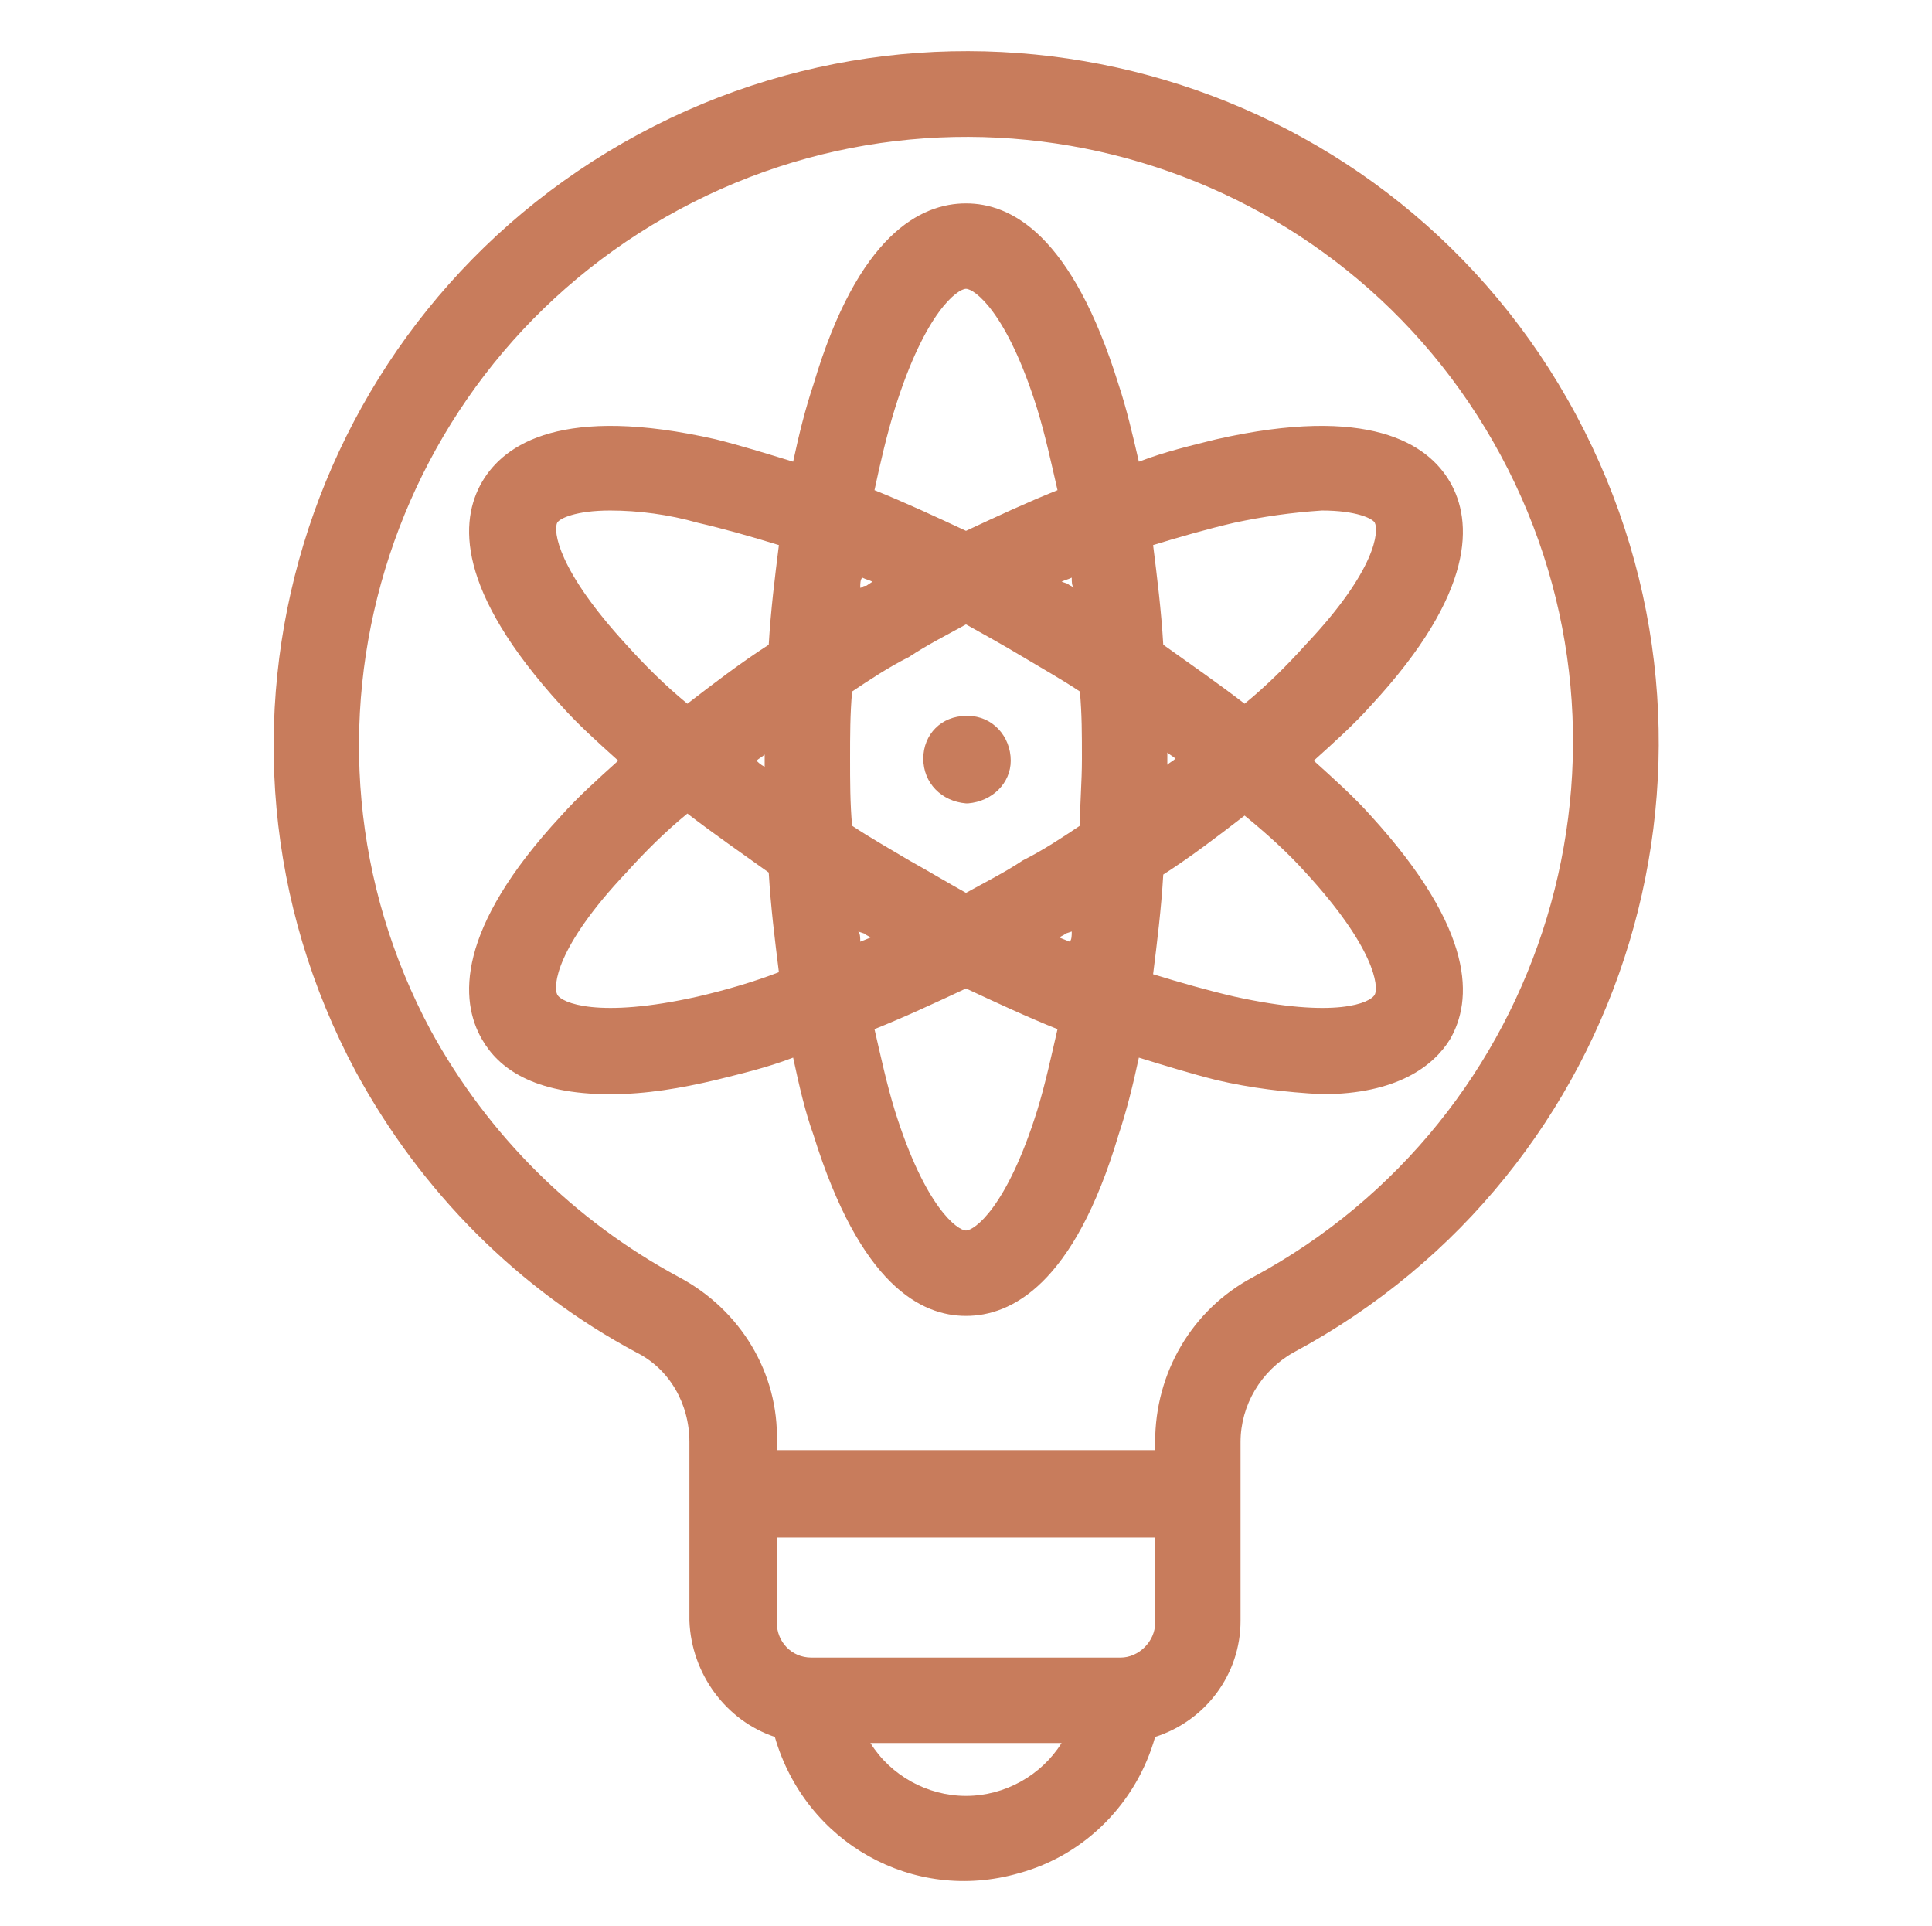 <?xml version="1.0" encoding="utf-8"?>
<!-- Generator: Adobe Illustrator 24.2.1, SVG Export Plug-In . SVG Version: 6.00 Build 0)  -->
<svg version="1.1" id="Layer_1" xmlns="http://www.w3.org/2000/svg" xmlns:xlink="http://www.w3.org/1999/xlink" x="0px" y="0px"
	 viewBox="0 0 95 94.7" style="enable-background:new 0 0 95 94.7;" xml:space="preserve">
<style type="text/css">
	.st0{fill-rule:evenodd;clip-rule:evenodd;fill:#C87C5C;}
</style>
<path class="st0" d="M45.4,37.3c0-1.2,0.9-2.1,2.1-2.1c0,0,0,0,0,0h0.1c1.2,0,2.1,1,2.1,2.2c0,1.1-0.9,2-2.1,2.1h-0.1
	C46.3,39.4,45.4,38.5,45.4,37.3L45.4,37.3z M34.3,49c-4.9,1.1-6.7,0.3-6.9-0.1s-0.1-2.3,3.4-6c0.9-1,1.9-2,3-2.9
	c1.3,1,2.6,1.9,4,2.9c0.1,1.7,0.3,3.3,0.5,4.9C37,48.3,35.6,48.7,34.3,49z M30.8,31.7c-3.4-3.7-3.6-5.6-3.4-6
	c0.1-0.2,0.9-0.6,2.6-0.6c1.4,0,2.9,0.2,4.3,0.6c1.3,0.3,2.7,0.7,4,1.1c-0.2,1.6-0.4,3.2-0.5,4.9c-1.4,0.9-2.7,1.9-4,2.9
	C32.7,33.7,31.7,32.7,30.8,31.7z M44,20.1c1.5-4.8,3.1-5.9,3.5-5.9s2,1.1,3.5,5.9c0.4,1.3,0.7,2.7,1,4c-1.5,0.6-3,1.3-4.5,2
	c-1.5-0.7-3-1.4-4.5-2C43.3,22.7,43.6,21.4,44,20.1z M60.7,25.7c1.4-0.3,2.8-0.5,4.3-0.6c1.7,0,2.5,0.4,2.6,0.6
	c0.2,0.4,0.1,2.3-3.4,6c-0.9,1-1.9,2-3,2.9c-1.3-1-2.6-1.9-4-2.9c-0.1-1.7-0.3-3.3-0.5-4.9C58,26.4,59.4,26,60.7,25.7L60.7,25.7z
	 M64.2,42.9c3.4,3.7,3.6,5.6,3.4,6s-1.9,1.2-6.9,0.1c-1.3-0.3-2.7-0.7-4-1.1c0.2-1.6,0.4-3.2,0.5-4.9c1.4-0.9,2.7-1.9,4-2.9
	C62.3,41,63.3,41.9,64.2,42.9L64.2,42.9z M42.5,45.9c0.1,0.1,0.2,0.1,0.3,0.2l-0.5,0.2c0-0.2,0-0.4-0.1-0.5L42.5,45.9z M52.7,45.8
	c0,0.2,0,0.4-0.1,0.5l-0.5-0.2c0.1-0.1,0.2-0.1,0.3-0.2L52.7,45.8z M57.4,37c0.1,0.1,0.3,0.2,0.4,0.3c-0.1,0.1-0.3,0.2-0.4,0.3
	c0-0.1,0-0.2,0-0.3S57.4,37.1,57.4,37z M52.2,28.6c0.2-0.1,0.3-0.1,0.5-0.2c0,0.2,0,0.4,0.1,0.5c-0.1-0.1-0.2-0.1-0.3-0.2
	C52.5,28.7,52.2,28.6,52.2,28.6z M42.3,28.9c0-0.2,0-0.4,0.1-0.5c0.2,0.1,0.3,0.1,0.5,0.2l-0.3,0.2C42.4,28.8,42.4,28.9,42.3,28.9z
	 M37.6,37.7c-0.2-0.1-0.3-0.2-0.4-0.3c0.1-0.1,0.3-0.2,0.4-0.3c0,0.1,0,0.2,0,0.3S37.6,37.6,37.6,37.7z M41.8,37.3
	c0,1.1,0,2.2,0.1,3.3c0.9,0.6,1.8,1.1,2.8,1.7c0.9,0.5,1.9,1.1,2.8,1.6c0.9-0.5,1.9-1,2.8-1.6c1-0.5,1.9-1.1,2.8-1.7
	c0-1.1,0.1-2.1,0.1-3.3s0-2.2-0.1-3.3c-0.9-0.6-1.8-1.1-2.8-1.7s-1.9-1.1-2.8-1.6c-0.9,0.5-1.9,1-2.8,1.6c-1,0.5-1.9,1.1-2.8,1.7
	C41.8,35.1,41.8,36.2,41.8,37.3z M51,54.6c-1.5,4.8-3.1,5.9-3.5,5.9s-2-1.1-3.5-5.9c-0.4-1.3-0.7-2.7-1-4c1.5-0.6,3-1.3,4.5-2
	c1.5,0.7,3,1.4,4.5,2C51.7,51.9,51.4,53.3,51,54.6z M40,55.8c2.3,7.4,5.3,8.9,7.5,8.9s5.3-1.5,7.5-8.9c0.4-1.2,0.7-2.4,1-3.8
	c1.3,0.4,2.6,0.8,3.8,1.1c1.7,0.4,3.4,0.6,5.2,0.7c3.7,0,5.5-1.4,6.3-2.7c1.1-1.9,1.3-5.3-3.9-11c-0.8-0.9-1.8-1.8-2.8-2.7
	c1-0.9,2-1.8,2.8-2.7c5.2-5.6,5-9.1,3.9-11s-4-3.8-11.5-2.1c-1.2,0.3-2.5,0.6-3.8,1.1c-0.3-1.3-0.6-2.6-1-3.8
	c-2.3-7.4-5.3-8.9-7.5-8.9s-5.3,1.5-7.5,8.9c-0.4,1.2-0.7,2.4-1,3.8c-1.3-0.4-2.6-0.8-3.8-1.1c-7.5-1.7-10.4,0.2-11.5,2.1
	s-1.3,5.3,3.9,11c0.8,0.9,1.8,1.8,2.8,2.7c-1,0.9-2,1.8-2.8,2.7c-5.2,5.6-5,9.1-3.9,11c0.8,1.4,2.5,2.7,6.3,2.7
	c1.8,0,3.5-0.3,5.2-0.7c1.2-0.3,2.5-0.6,3.8-1.1C39.3,53.4,39.6,54.7,40,55.8L40,55.8z M33.4,62.8c3,1.6,4.9,4.7,4.8,8.1v0.4h18.6
	v-0.4c0-3.4,1.8-6.5,4.8-8.1C76.1,55,81.6,36.9,73.8,22.4S47.9,2.5,33.4,10.3S13.4,36.2,21.2,50.7C24,55.8,28.2,60,33.4,62.8z
	 M47.5,88.3c-1.9,0-3.7-1-4.7-2.6h9.4C51.2,87.3,49.4,88.3,47.5,88.3z M55.1,81.5H39.9c-1,0-1.7-0.8-1.7-1.7v-4.2h18.6v4.2
	C56.8,80.7,56,81.5,55.1,81.5L55.1,81.5z M38.1,85.4c1.5,5.2,6.8,8.2,12,6.7c3.3-0.9,5.8-3.5,6.7-6.7c2.5-0.8,4.2-3.1,4.2-5.7v-8.8
	c0-1.8,1-3.5,2.6-4.4C80.2,57.6,86.4,37,77.5,20.4S47.9-2.3,31.4,6.6S8.6,36.1,17.5,52.7c3.2,5.9,8,10.7,13.8,13.8
	c1.6,0.8,2.6,2.5,2.6,4.4v8.8C34,82.3,35.7,84.6,38.1,85.4z"/>
</svg>
